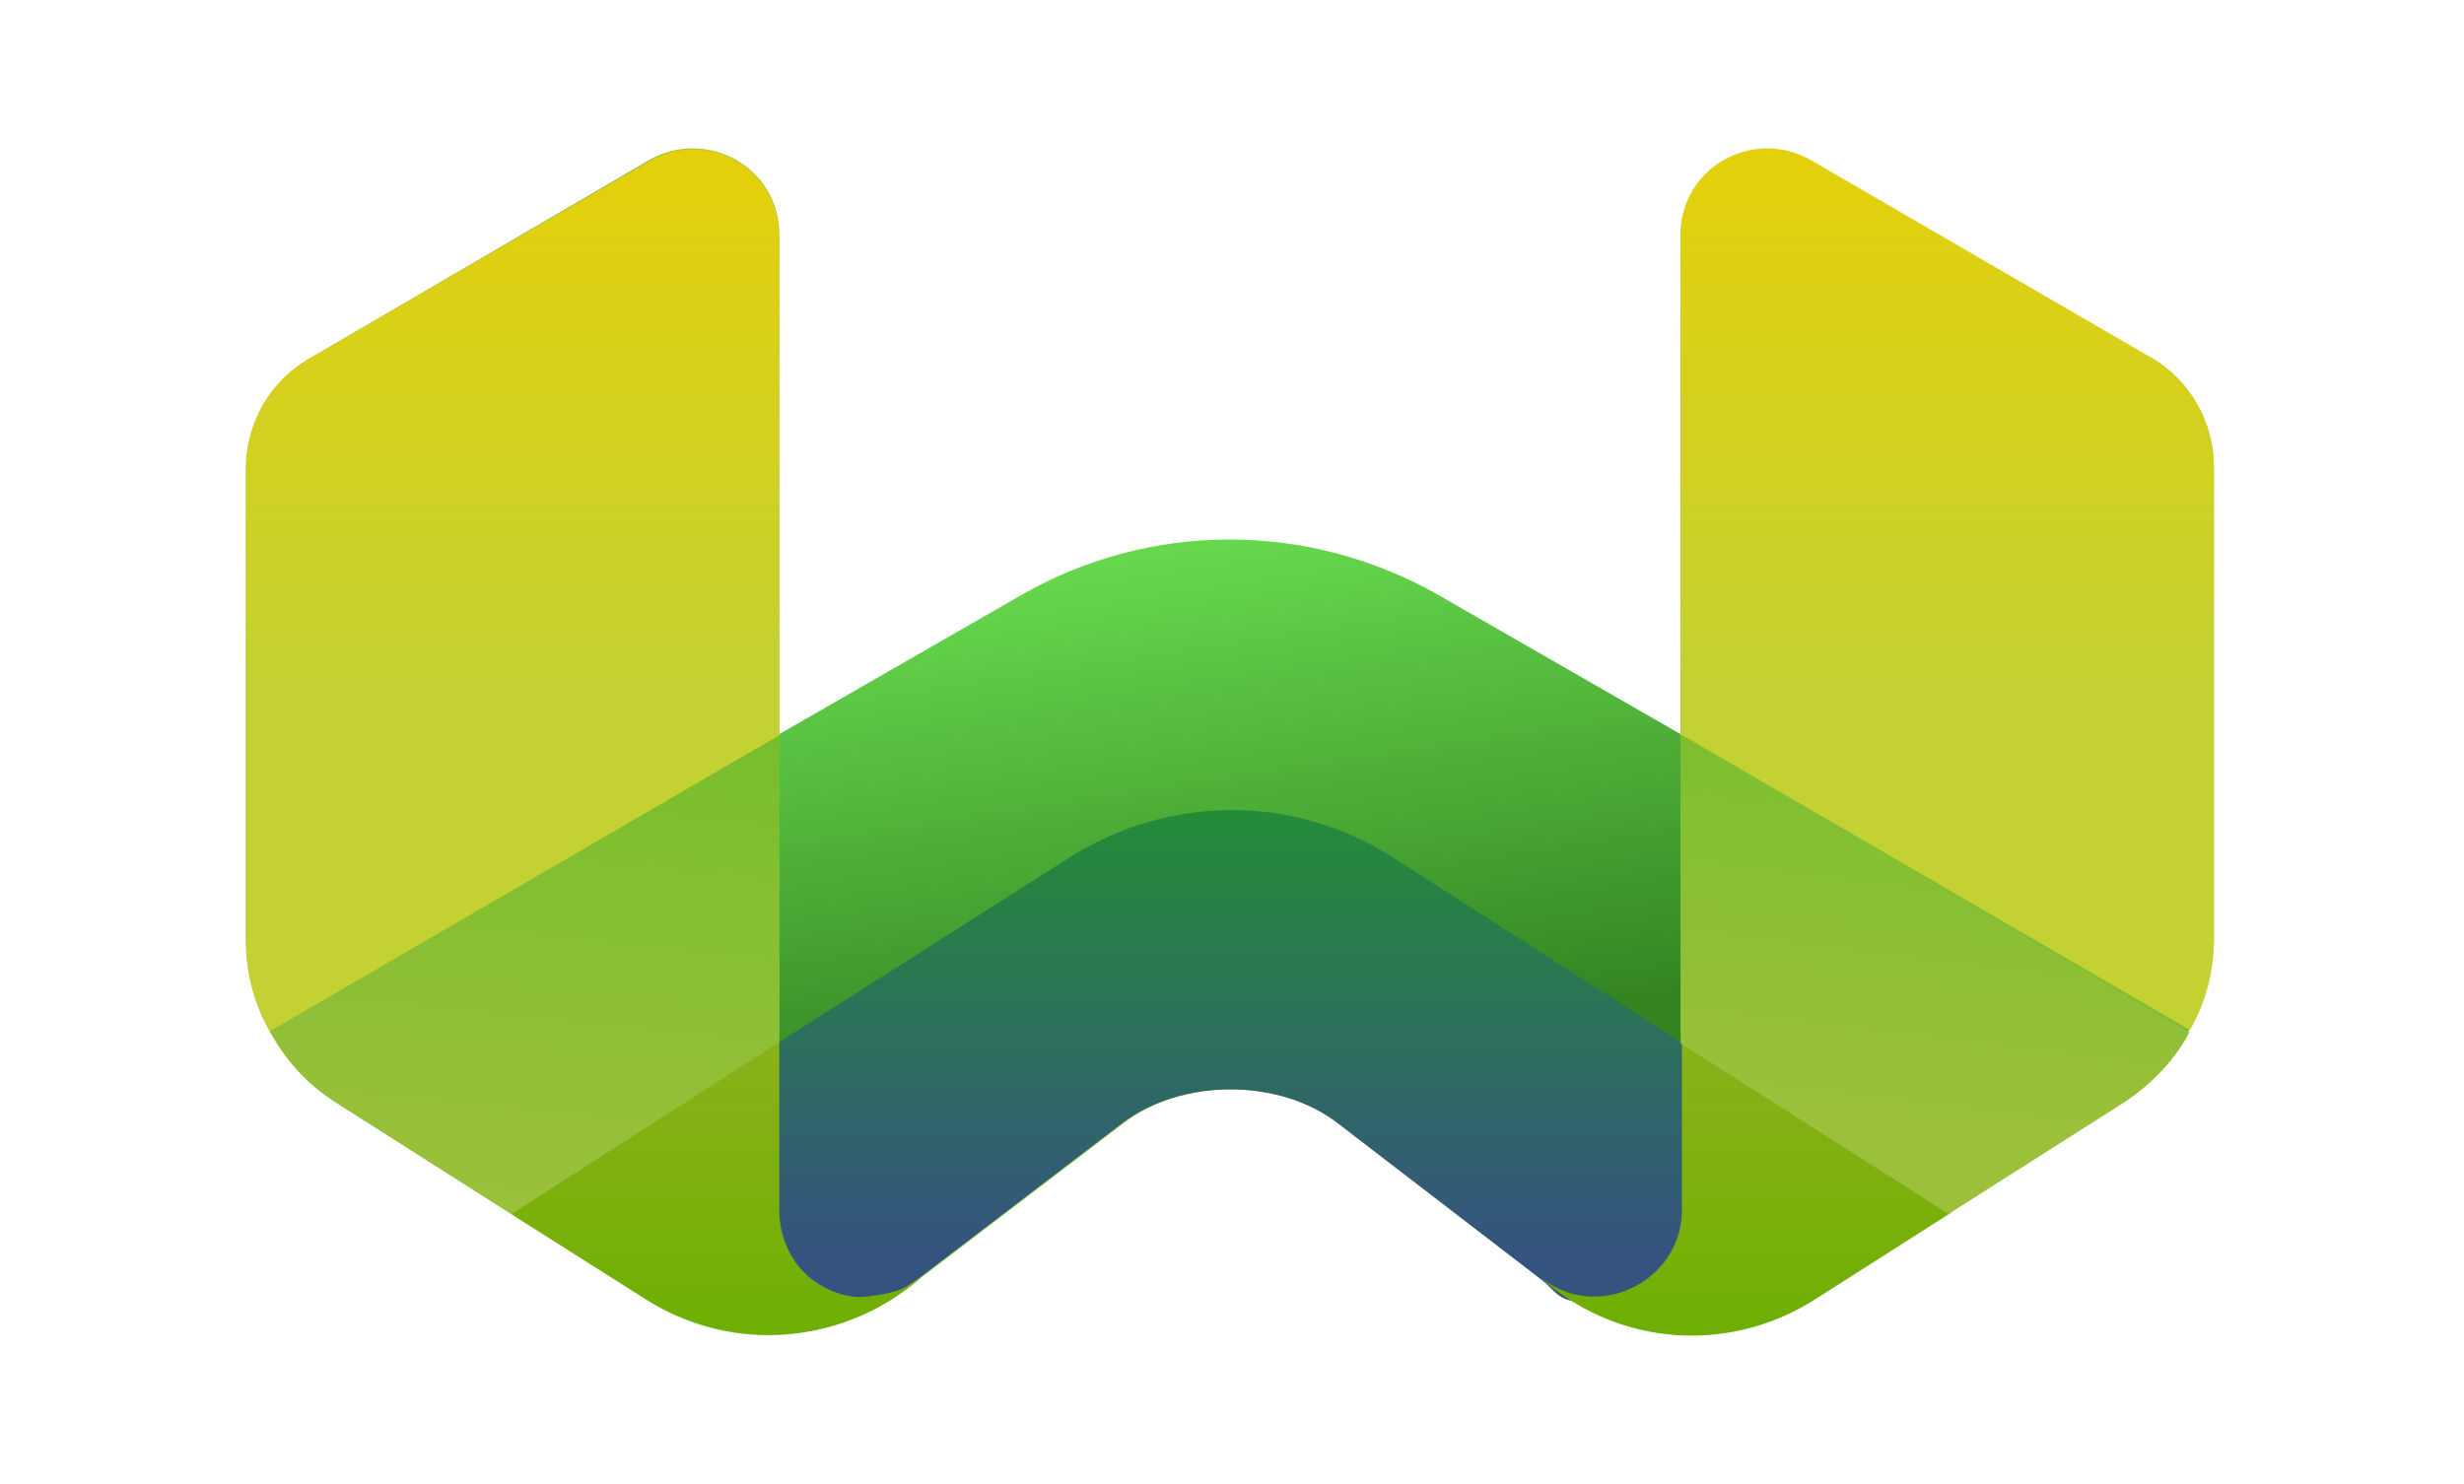 <svg width="83" height="50" viewBox="0 0 83 50" fill="none" xmlns="http://www.w3.org/2000/svg">
<path d="M72.417 12.07L60.965 5.423C59.034 4.3 56.609 5.692 56.609 7.938V24.779L48.48 20.109C44.124 17.594 38.734 17.594 34.378 20.109L26.249 24.779V7.893C26.249 5.648 23.824 4.3 21.893 5.378L10.441 12.07C9.094 12.833 8.285 14.27 8.285 15.797V31.651C8.285 32.773 8.555 33.806 9.094 34.75C9.632 35.693 10.351 36.501 11.294 37.13L17.222 40.902L21.758 43.777C24.498 45.528 27.956 45.349 30.561 43.417L30.92 43.148C30.92 43.148 30.965 43.103 31.01 43.058L37.836 37.848C39.812 36.321 43.091 36.321 45.112 37.848L51.893 43.013L52.297 43.328C54.857 45.259 58.36 45.393 61.1 43.687L65.636 40.812L71.564 37.04C72.507 36.456 73.271 35.603 73.765 34.66C74.259 33.717 74.573 32.684 74.573 31.561V15.752C74.573 14.226 73.765 12.788 72.417 12.025V12.07Z" fill="url(#paint0_linear_2181_155853)"/>
<path d="M56.697 35.019V40.722C56.697 42.474 55.44 43.911 53.913 43.911C52.386 43.911 52.566 43.596 51.847 43.057L45.066 37.848C43.09 36.321 39.811 36.321 37.79 37.848L30.964 43.057C30.29 43.551 29.841 43.731 29.212 43.731C27.64 43.731 26.203 42.563 26.203 40.677V35.019L35.949 28.731C39.272 26.575 43.584 26.575 46.907 28.731L56.697 34.884V35.019Z" fill="url(#paint1_linear_2181_155853)"/>
<path d="M56.609 24.734V35.108L46.954 28.91C43.63 26.755 39.364 26.755 35.996 28.91L26.25 35.108V24.734L34.379 20.063C38.735 17.548 44.08 17.548 48.481 20.063L56.609 24.734Z" fill="url(#paint2_linear_2181_155853)"/>
<path d="M74.578 15.797V31.606C74.578 32.729 74.308 33.761 73.769 34.705L56.613 24.735V7.893C56.613 5.648 59.038 4.3 60.97 5.378L72.422 12.025C73.769 12.788 74.578 14.226 74.578 15.752V15.797Z" fill="url(#paint3_linear_2181_155853)"/>
<path d="M26.249 7.892V24.779L9.094 34.749C8.555 33.806 8.285 32.773 8.285 31.65V15.796C8.285 14.27 9.094 12.832 10.441 12.069L21.893 5.422C23.824 4.299 26.249 5.692 26.249 7.937V7.892Z" fill="url(#paint4_linear_2181_155853)"/>
<path d="M53.691 43.685C55.218 43.685 56.655 42.473 56.655 40.766V35.062L65.727 40.856L61.146 43.775C58.407 45.527 54.904 45.392 52.344 43.416L51.895 43.057C52.523 43.506 53.062 43.685 53.691 43.685Z" fill="url(#paint5_linear_2181_155853)"/>
<path d="M73.769 34.749C73.275 35.693 72.512 36.501 71.569 37.13L65.64 40.902L56.613 35.154V24.779L73.769 34.794V34.749Z" fill="url(#paint6_linear_2181_155853)"/>
<path d="M26.25 40.766C26.25 42.518 27.687 43.865 29.214 43.685C29.887 43.596 30.426 43.506 30.965 43.102L30.561 43.416C28.001 45.347 24.498 45.482 21.759 43.775L17.223 40.901L26.25 35.107V40.766Z" fill="url(#paint7_linear_2181_155853)"/>
<path d="M26.25 24.733V35.108L17.223 40.901L11.294 37.129C10.351 36.545 9.588 35.692 9.094 34.748L26.25 24.778V24.733Z" fill="url(#paint8_linear_2181_155853)"/>
<defs>
<linearGradient id="paint0_linear_2181_155853" x1="43.944" y1="48.447" x2="38.734" y2="-2.706" gradientUnits="userSpaceOnUse">
<stop stop-color="#75BE2C"/>
<stop offset="0.9" stop-color="#9DC03B"/>
</linearGradient>
<linearGradient id="paint1_linear_2181_155853" x1="41.473" y1="27.114" x2="41.473" y2="43.866" gradientUnits="userSpaceOnUse">
<stop stop-color="#238D37"/>
<stop offset="0.9" stop-color="#35537F"/>
</linearGradient>
<linearGradient id="paint2_linear_2181_155853" x1="39.678" y1="18.446" x2="42.283" y2="35.512" gradientUnits="userSpaceOnUse">
<stop stop-color="#67D84D"/>
<stop offset="1" stop-color="#348522"/>
</linearGradient>
<linearGradient id="paint3_linear_2181_155853" x1="65.595" y1="4.974" x2="65.595" y2="34.705" gradientUnits="userSpaceOnUse">
<stop stop-color="#E4D00A"/>
<stop offset="0.6" stop-color="#C4D132"/>
</linearGradient>
<linearGradient id="paint4_linear_2181_155853" x1="17.267" y1="4.973" x2="17.267" y2="34.704" gradientUnits="userSpaceOnUse">
<stop stop-color="#E4D00A"/>
<stop offset="0.6" stop-color="#C4D132"/>
</linearGradient>
<linearGradient id="paint5_linear_2181_155853" x1="58.811" y1="35.062" x2="58.811" y2="44.988" gradientUnits="userSpaceOnUse">
<stop stop-color="#8AB11B"/>
<stop offset="1" stop-color="#6EAF02"/>
</linearGradient>
<linearGradient id="paint6_linear_2181_155853" x1="66" y1="23.073" x2="63.934" y2="39.779" gradientUnits="userSpaceOnUse">
<stop stop-color="#75BE2C"/>
<stop offset="0.9" stop-color="#9DC03B"/>
</linearGradient>
<linearGradient id="paint7_linear_2181_155853" x1="24.094" y1="35.107" x2="24.094" y2="44.943" gradientUnits="userSpaceOnUse">
<stop stop-color="#8AB11B"/>
<stop offset="1" stop-color="#6EAF02"/>
</linearGradient>
<linearGradient id="paint8_linear_2181_155853" x1="18.884" y1="23.162" x2="16.818" y2="43.236" gradientUnits="userSpaceOnUse">
<stop stop-color="#75BE2C"/>
<stop offset="0.9" stop-color="#9DC03B"/>
</linearGradient>
</defs>
</svg>
